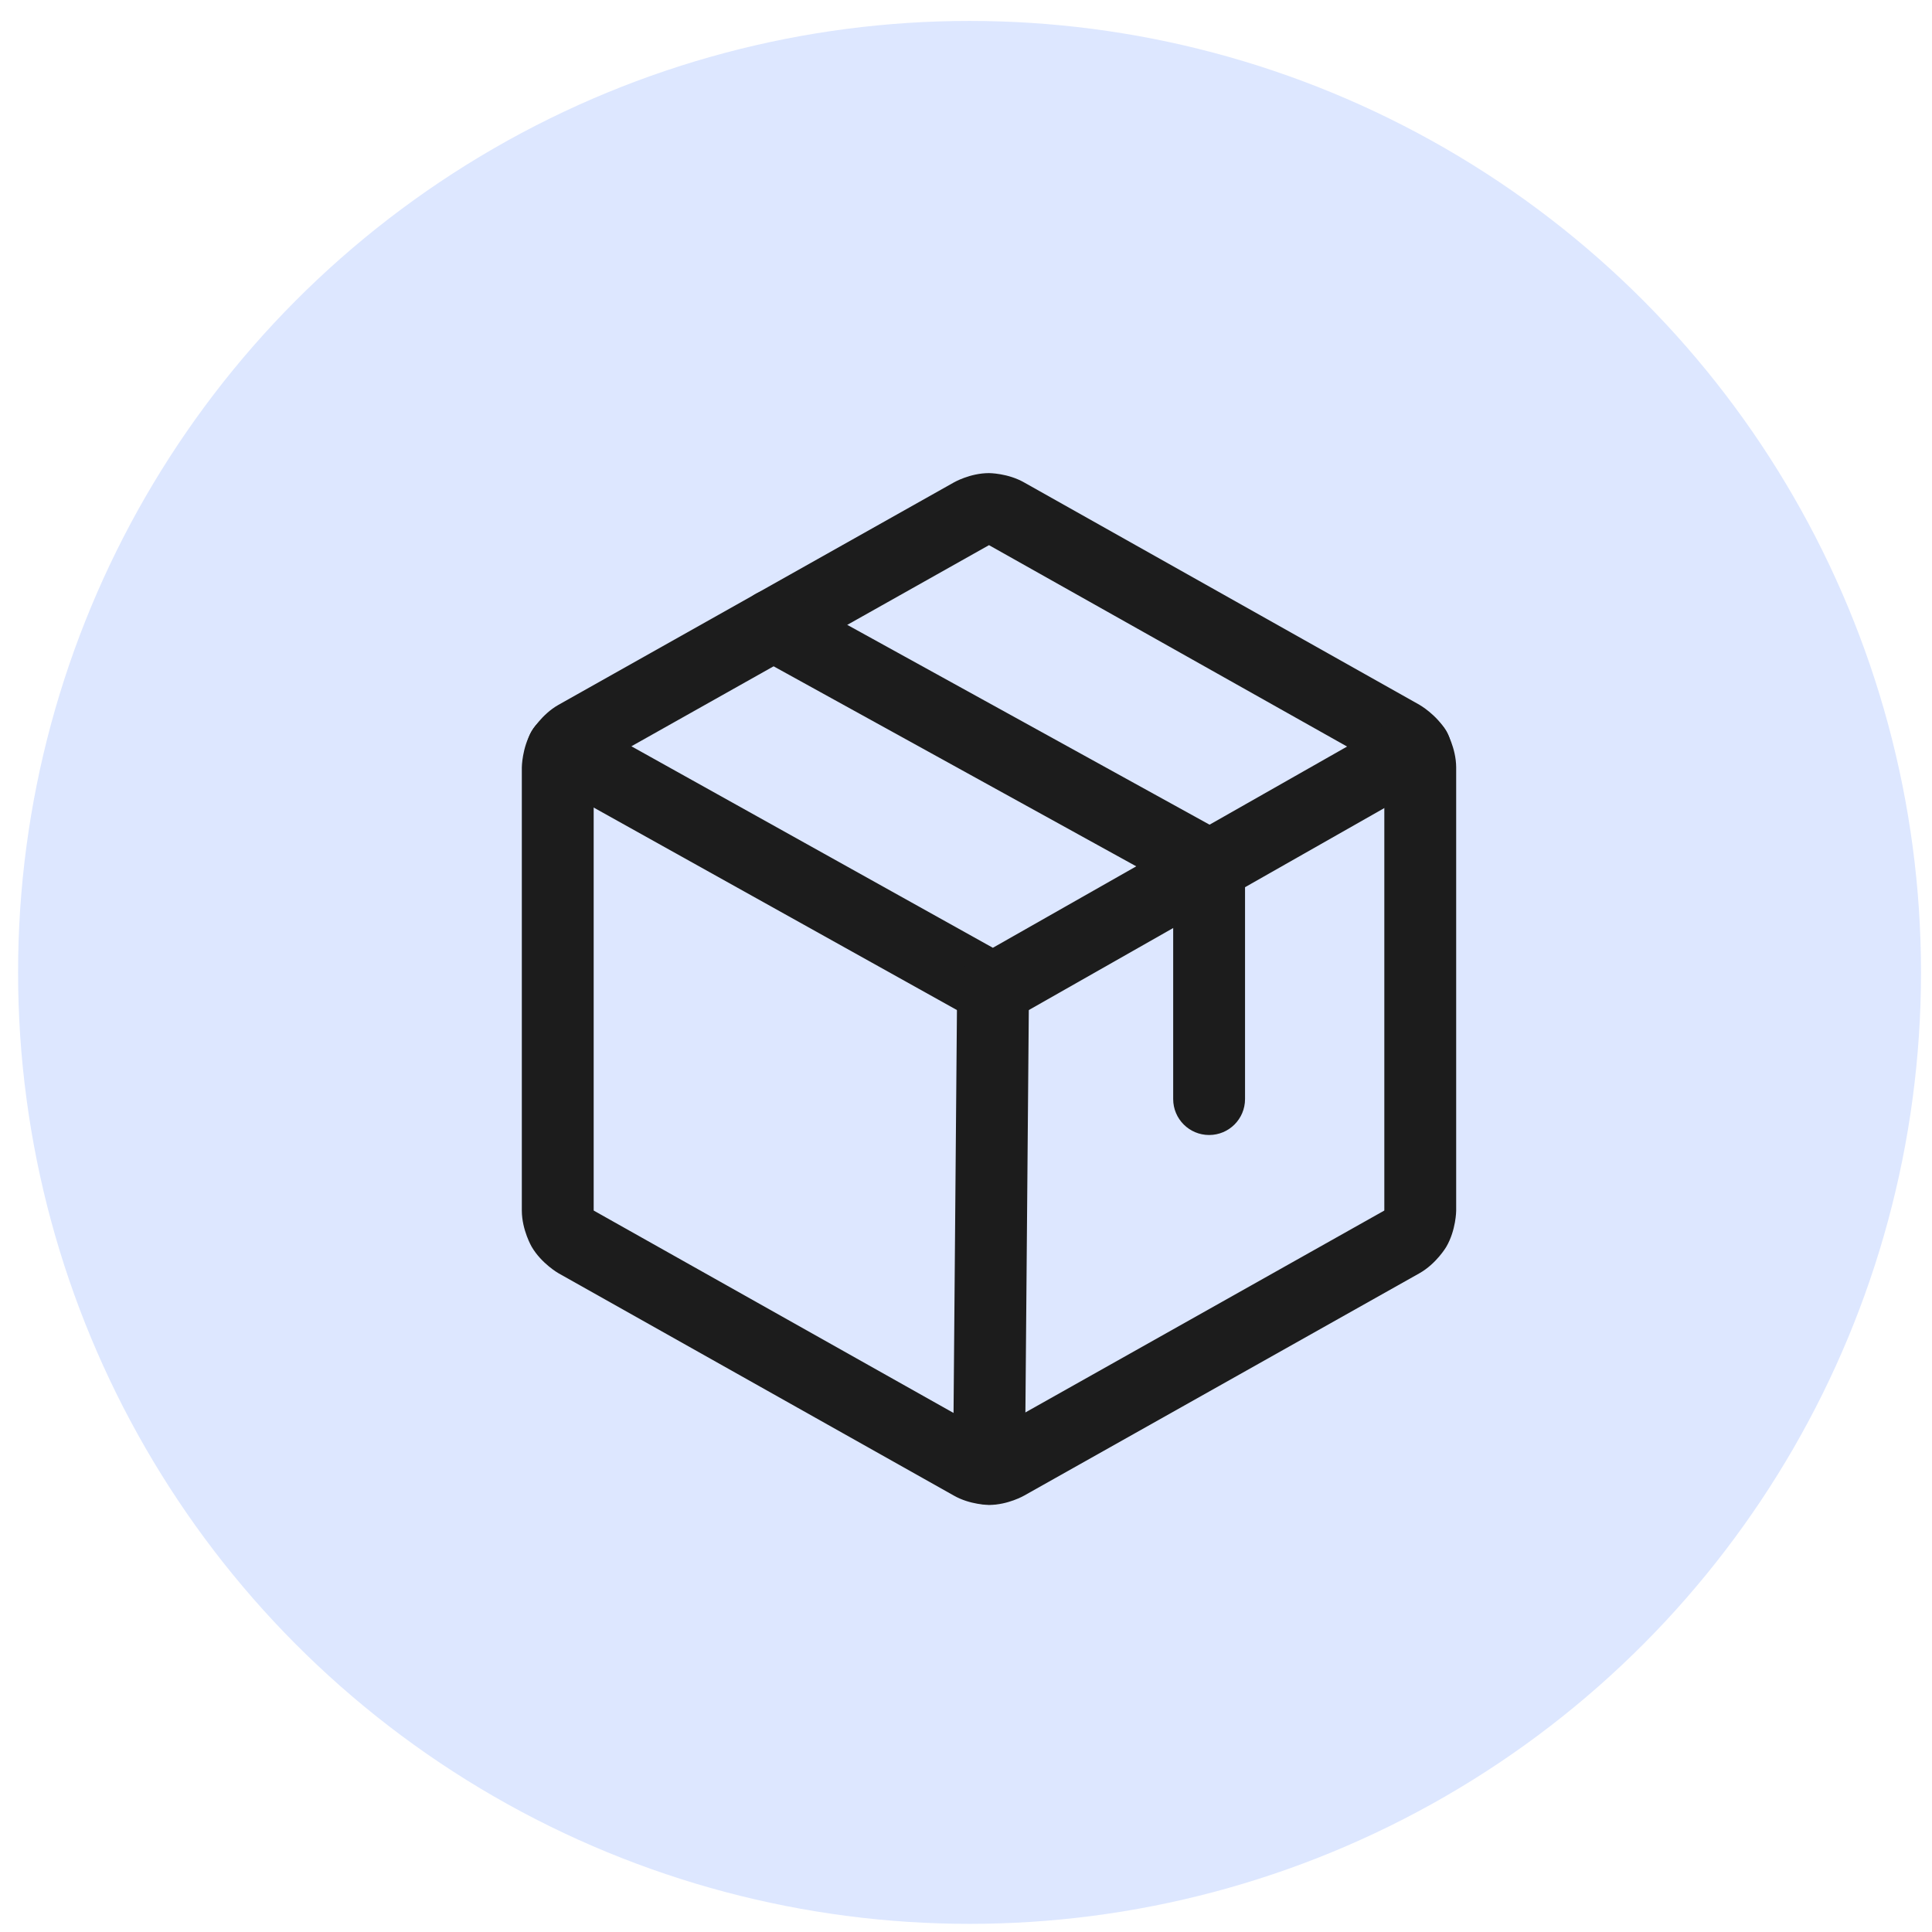 <svg xmlns="http://www.w3.org/2000/svg" width="42" height="42" viewBox="0 0 42 42" fill="none"><circle cx="21.077" cy="21.139" r="20.684" fill="#DDE7FF"></circle><path fill-rule="evenodd" clip-rule="evenodd" d="M31.656 26.319L31.656 26.321C31.656 26.321 31.653 26.742 31.441 27.105C31.441 27.105 31.227 27.47 30.86 27.678L22.264 32.513C22.264 32.513 21.913 32.716 21.5 32.716C21.5 32.716 21.087 32.716 20.729 32.509L12.142 27.68C12.142 27.68 11.773 27.47 11.559 27.105C11.559 27.105 11.346 26.741 11.344 26.319L11.344 16.686C11.344 16.686 11.346 16.26 11.559 15.896C11.559 15.896 11.773 15.531 12.14 15.323L20.736 10.488C20.736 10.488 21.087 10.285 21.5 10.285C21.5 10.285 21.913 10.285 22.271 10.492L30.858 15.322C30.858 15.322 31.227 15.531 31.441 15.896C31.441 15.896 31.654 16.26 31.656 16.682L31.656 26.315L31.656 26.319ZM30.094 16.69L30.094 26.311C30.094 26.311 30.094 26.314 30.092 26.316C30.092 26.316 30.092 26.316 30.091 26.317C30.091 26.318 30.09 26.319 30.089 26.319L21.5 31.15L12.909 26.318C12.909 26.318 12.909 26.317 12.908 26.316C12.908 26.316 12.906 26.313 12.906 26.311L12.906 16.686C12.906 16.686 12.907 16.687 12.908 16.685C12.908 16.685 12.909 16.683 12.911 16.682L21.5 11.851L30.091 16.683C30.092 16.684 30.092 16.684 30.092 16.685C30.092 16.685 30.094 16.688 30.094 16.69Z" fill="#1C1C1C"></path><path d="M17.19 12.906C17.074 12.842 16.945 12.809 16.812 12.809L16.802 12.809C16.732 12.81 16.663 12.82 16.596 12.84C16.396 12.897 16.229 13.032 16.128 13.213C16.065 13.329 16.031 13.458 16.031 13.59L16.031 13.6C16.032 13.67 16.043 13.74 16.062 13.807C16.119 14.006 16.254 14.174 16.435 14.274L25.504 19.276V23.893C25.504 24.325 25.854 24.674 26.285 24.674C26.717 24.674 27.066 24.325 27.066 23.893V18.815C27.066 18.53 26.912 18.268 26.663 18.131L17.19 12.906Z" fill="#1C1C1C"></path><path d="M21.584 20.604L12.613 15.603C12.496 15.538 12.366 15.504 12.232 15.504L12.226 15.504C12.156 15.505 12.086 15.515 12.019 15.534C11.819 15.591 11.651 15.724 11.55 15.905C11.485 16.021 11.451 16.152 11.451 16.286L11.451 16.292C11.452 16.362 11.462 16.432 11.481 16.499C11.537 16.698 11.671 16.867 11.852 16.968L21.207 22.183C21.446 22.316 21.736 22.314 21.974 22.18L31.153 16.965C31.334 16.863 31.466 16.693 31.521 16.493C31.539 16.425 31.549 16.356 31.549 16.286L31.549 16.266C31.545 16.138 31.51 16.012 31.447 15.9C31.308 15.655 31.049 15.504 30.767 15.504C30.757 15.504 30.747 15.505 30.737 15.505C30.612 15.51 30.49 15.545 30.382 15.606L21.584 20.604Z" fill="#1C1C1C"></path><path d="M20.719 31.924L20.719 31.93C20.719 31.976 20.723 32.021 20.731 32.066C20.796 32.437 21.117 32.708 21.493 32.711C21.506 32.712 21.518 32.711 21.531 32.711C21.725 32.703 21.909 32.623 22.048 32.487C22.195 32.342 22.279 32.144 22.281 31.937L22.369 21.507L22.369 21.5C22.369 21.49 22.369 21.48 22.369 21.47C22.361 21.275 22.281 21.091 22.145 20.953C22 20.805 21.802 20.721 21.595 20.719L21.588 20.719C21.578 20.719 21.567 20.719 21.557 20.72C21.363 20.727 21.179 20.807 21.04 20.943C20.892 21.089 20.808 21.287 20.807 21.494L20.719 31.924Z" fill="#1C1C1C"></path></svg>